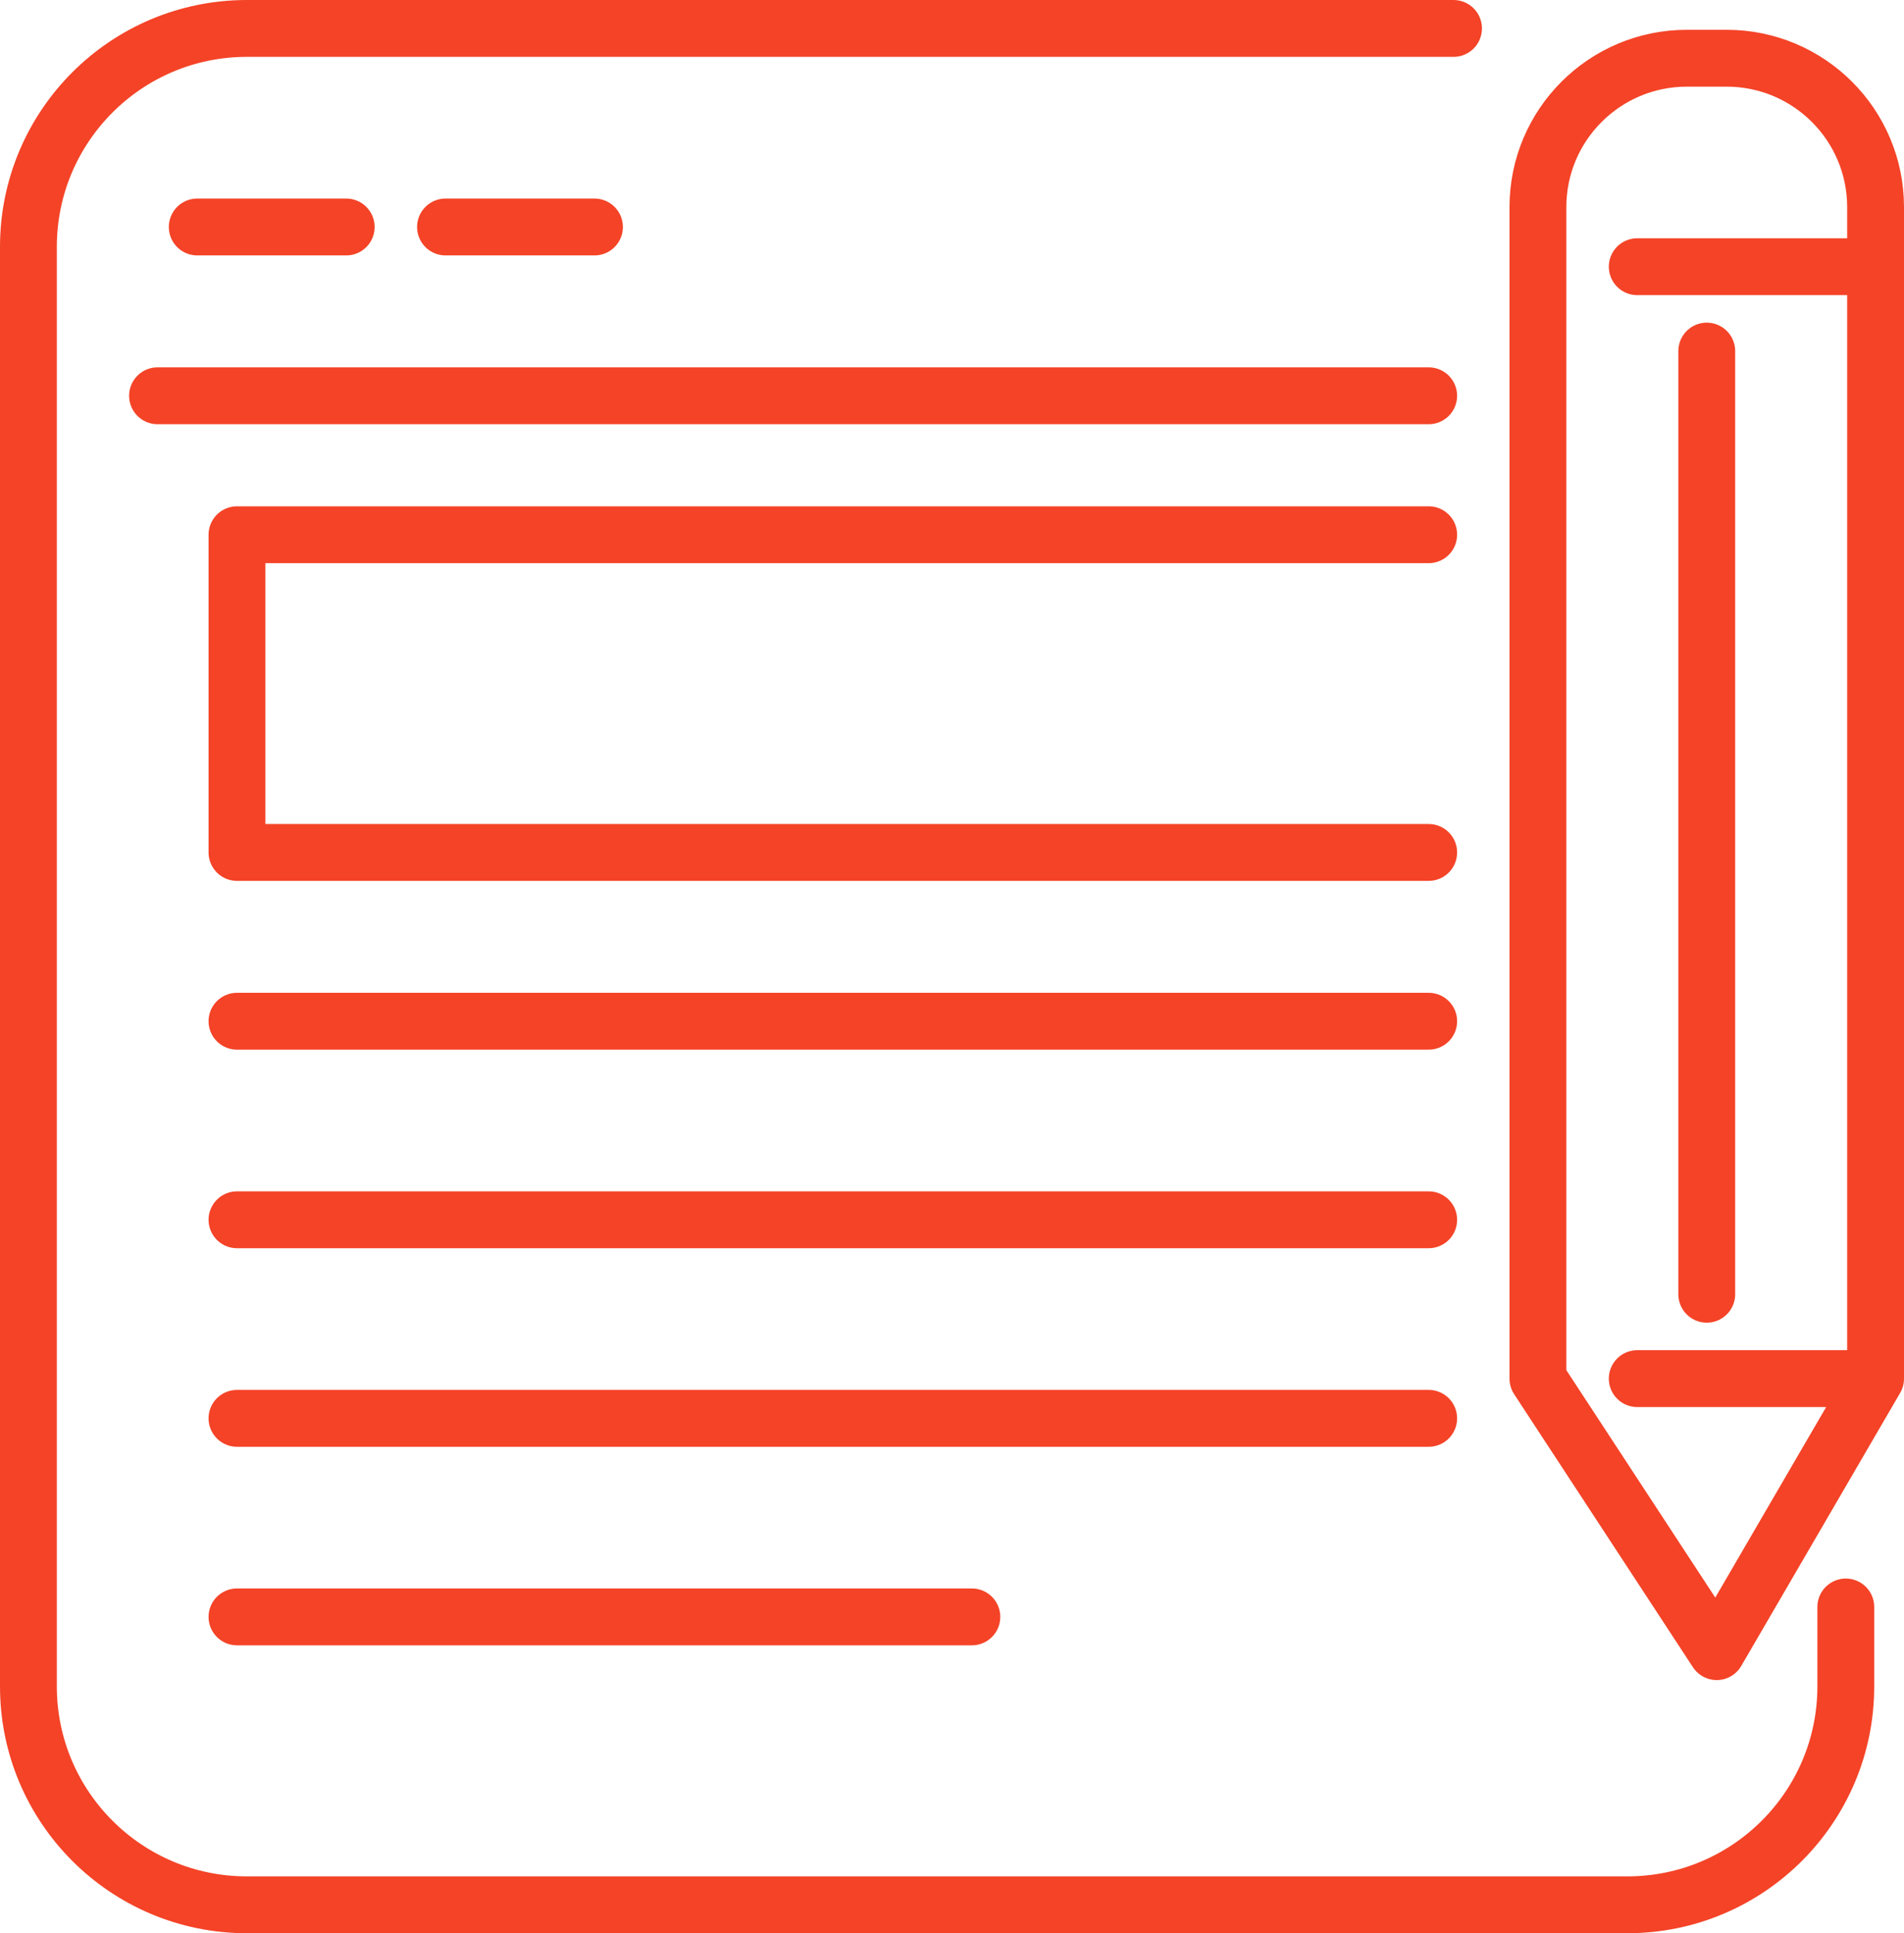 <svg width="67" height="68" viewBox="0 0 67 68" fill="none" xmlns="http://www.w3.org/2000/svg">
<path d="M51.148 1H8.688C4.442 1 1 4.44 1 8.683V59.318C1 63.56 4.442 67 8.688 67H57.263C61.51 67 64.952 63.56 64.952 59.318V56.524M66 48.492V7.286C66 4.393 63.653 2.048 60.758 2.048H59.36C56.465 2.048 54.118 4.393 54.118 7.286V48.492L60.409 58.095L66 48.492ZM66 48.492H57.613M57.613 9.381H66M6.941 7.984H12.183M15.677 7.984H20.919M60.059 12.349V45.524M5.543 13.921H50.274M8.339 35.921L50.274 35.921M8.339 49.889L50.274 49.889M8.339 42.905L50.274 42.905M8.339 56.873H34.199M50.274 18.809H8.339V29.984H50.274" stroke="#F44327" stroke-width="2" stroke-linecap="round" stroke-linejoin="round"/>
</svg>
